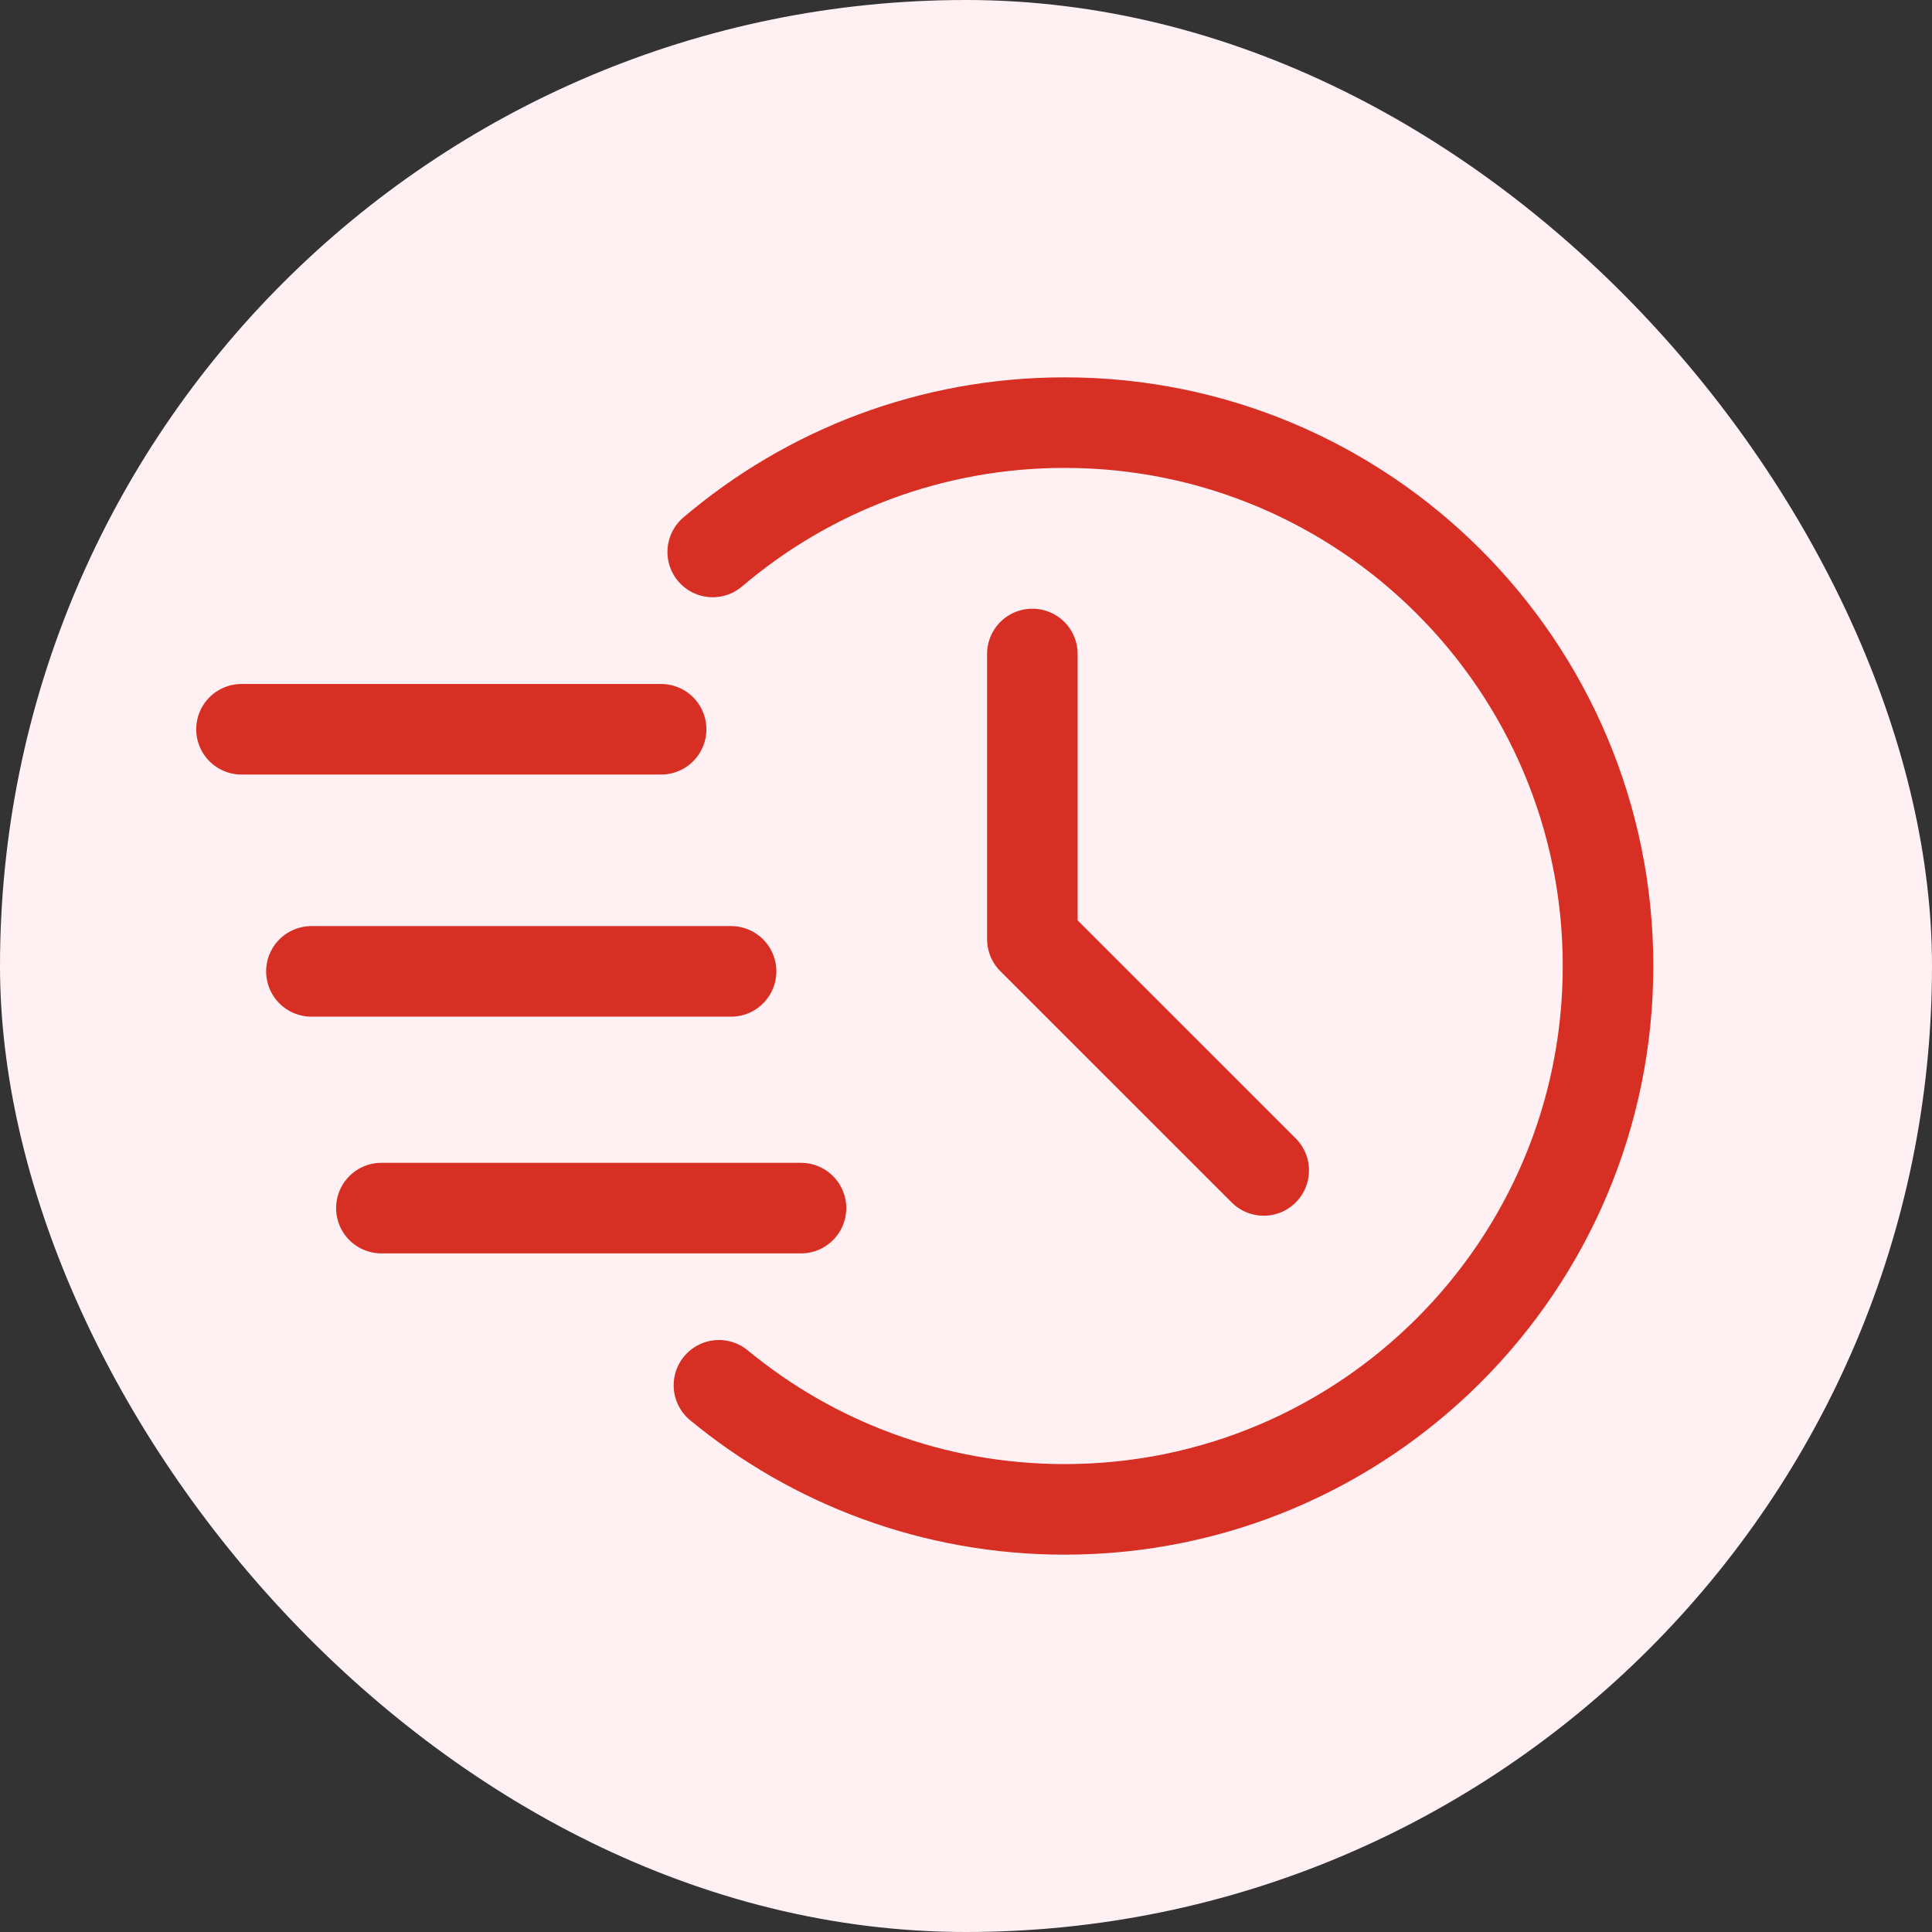 <svg width="32" height="32" viewBox="0 0 32 32" fill="none" xmlns="http://www.w3.org/2000/svg">
<rect x="0" y="0" width="32" height="32" fill="#333333" stroke="none"/>
<rect width="32" height="32" rx="16" fill="#FFF0F3"/>
<path d="M4 12.079H10.95" stroke="#D82F25" stroke-width="1.5" stroke-linecap="round" stroke-linejoin="round"/>
<path d="M5.158 16.089H12.109" stroke="#D82F25" stroke-width="1.5" stroke-linecap="round" stroke-linejoin="round"/>
<path d="M6.317 20.01H13.267" stroke="#D82F25" stroke-width="1.5" stroke-linecap="round" stroke-linejoin="round"/>
<path d="M17.099 10.832V15.555L20.931 19.386" stroke="#D82F25" stroke-width="1.5" stroke-linecap="round" stroke-linejoin="round"/>
<path d="M11.805 9.142C13.375 7.806 15.41 7 17.634 7C22.604 7 26.634 11.03 26.634 16C26.634 20.971 22.604 25 17.634 25C15.459 25 13.464 24.228 11.908 22.945" stroke="#D82F25" stroke-width="1.5" stroke-linecap="round" stroke-linejoin="round"/>
</svg>
